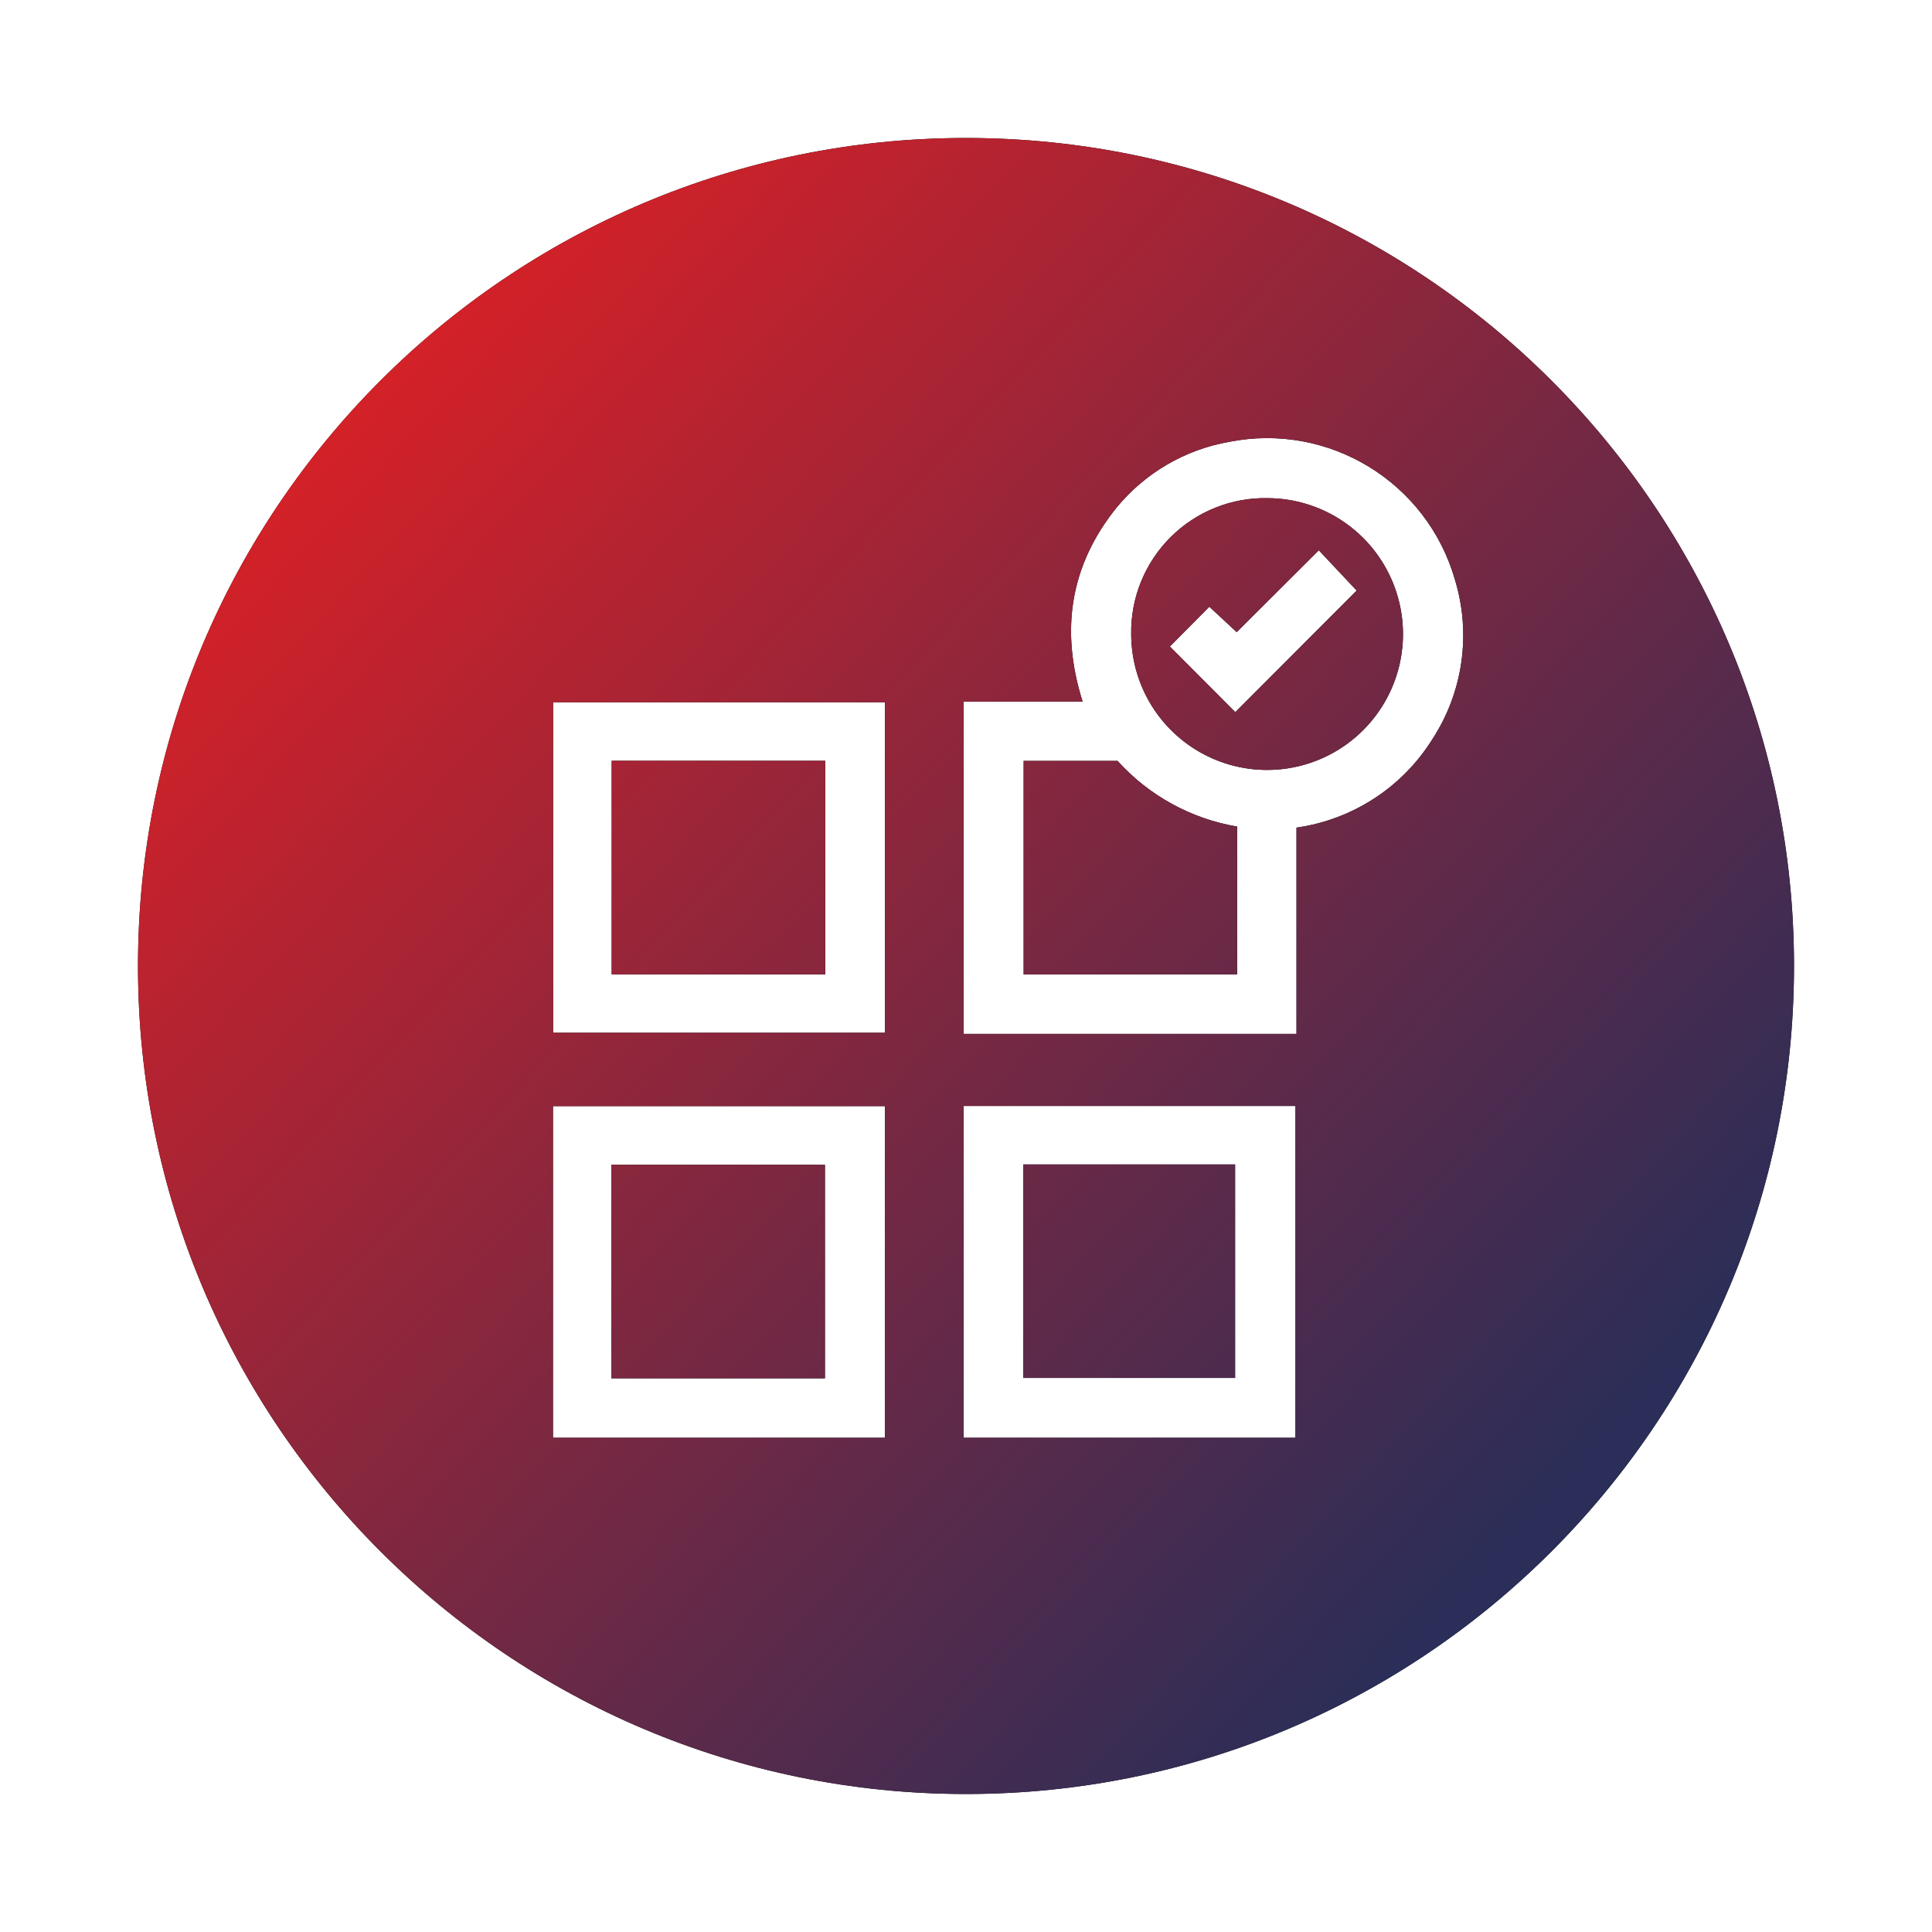 <?xml version="1.0" encoding="UTF-8"?>
<svg xmlns="http://www.w3.org/2000/svg" width="140" height="140" viewBox="0 0 140 140" fill="none">
  <path d="M89.5 99.852H74.154V84.38H89.5V99.852ZM59.802 55.13H44.325V70.603H59.802V55.13ZM80.983 55.138H74.177V70.611H89.646V59.897C86.306 59.33 83.254 57.654 80.983 55.138ZM59.778 84.403H44.309V99.876H59.778V84.403ZM100.937 42.228C102.438 45.91 101.58 50.133 98.755 52.934C95.931 55.739 91.701 56.564 88.029 55.035C86.235 54.285 84.702 53.021 83.624 51.403C82.546 49.784 81.971 47.883 81.971 45.938C81.952 44.634 82.197 43.339 82.689 42.132C83.183 40.924 83.914 39.829 84.84 38.911C85.765 37.991 86.866 37.268 88.076 36.785C89.287 36.301 90.583 36.068 91.887 36.098C93.832 36.111 95.73 36.701 97.341 37.792C98.951 38.883 100.203 40.427 100.937 42.228ZM98.311 42.795L95.566 39.876L89.615 45.807L87.633 43.964L84.772 46.851L89.515 51.606L98.311 42.795ZM130 70C130 103.132 103.132 130 70 130C36.868 130 10 103.132 10 70C10 36.868 36.868 10 70 10C103.132 10 130 36.868 130 70ZM64.128 80.153H40.07V104.186H64.128V80.153ZM64.128 50.887H40.078V74.837H64.128V50.887ZM93.874 80.145H69.824V104.186H93.874V80.145ZM105.434 42.018C103.408 34.935 96.292 30.588 89.067 32.018C85.865 32.583 82.971 34.273 80.908 36.785C77.551 40.957 76.811 45.64 78.449 50.836H69.824V74.921H93.949V59.973C95.958 59.688 97.881 58.966 99.582 57.859C101.283 56.752 102.721 55.287 103.796 53.565C104.896 51.877 105.612 49.968 105.895 47.973C106.178 45.978 106.02 43.945 105.434 42.018Z" fill="black"></path>
  <path d="M89.5 99.852H74.154V84.38H89.5V99.852ZM59.802 55.13H44.325V70.603H59.802V55.13ZM80.983 55.138H74.177V70.611H89.646V59.897C86.306 59.33 83.254 57.654 80.983 55.138ZM59.778 84.403H44.309V99.876H59.778V84.403ZM100.937 42.228C102.438 45.91 101.58 50.133 98.755 52.934C95.931 55.739 91.701 56.564 88.029 55.035C86.235 54.285 84.702 53.021 83.624 51.403C82.546 49.784 81.971 47.883 81.971 45.938C81.952 44.634 82.197 43.339 82.689 42.132C83.183 40.924 83.914 39.829 84.84 38.911C85.765 37.991 86.866 37.268 88.076 36.785C89.287 36.301 90.583 36.068 91.887 36.098C93.832 36.111 95.73 36.701 97.341 37.792C98.951 38.883 100.203 40.427 100.937 42.228ZM98.311 42.795L95.566 39.876L89.615 45.807L87.633 43.964L84.772 46.851L89.515 51.606L98.311 42.795ZM130 70C130 103.132 103.132 130 70 130C36.868 130 10 103.132 10 70C10 36.868 36.868 10 70 10C103.132 10 130 36.868 130 70ZM64.128 80.153H40.07V104.186H64.128V80.153ZM64.128 50.887H40.078V74.837H64.128V50.887ZM93.874 80.145H69.824V104.186H93.874V80.145ZM105.434 42.018C103.408 34.935 96.292 30.588 89.067 32.018C85.865 32.583 82.971 34.273 80.908 36.785C77.551 40.957 76.811 45.64 78.449 50.836H69.824V74.921H93.949V59.973C95.958 59.688 97.881 58.966 99.582 57.859C101.283 56.752 102.721 55.287 103.796 53.565C104.896 51.877 105.612 49.968 105.895 47.973C106.178 45.978 106.02 43.945 105.434 42.018Z" fill="url(#paint0_linear_1731_16)"></path>
  <defs>
    <linearGradient id="paint0_linear_1731_16" x1="10" y1="37" x2="101.004" y2="121.555" gradientUnits="userSpaceOnUse">
      <stop stop-color="#DD2025"></stop>
      <stop offset="1" stop-color="#2A2E58"></stop>
    </linearGradient>
  </defs>
</svg>
